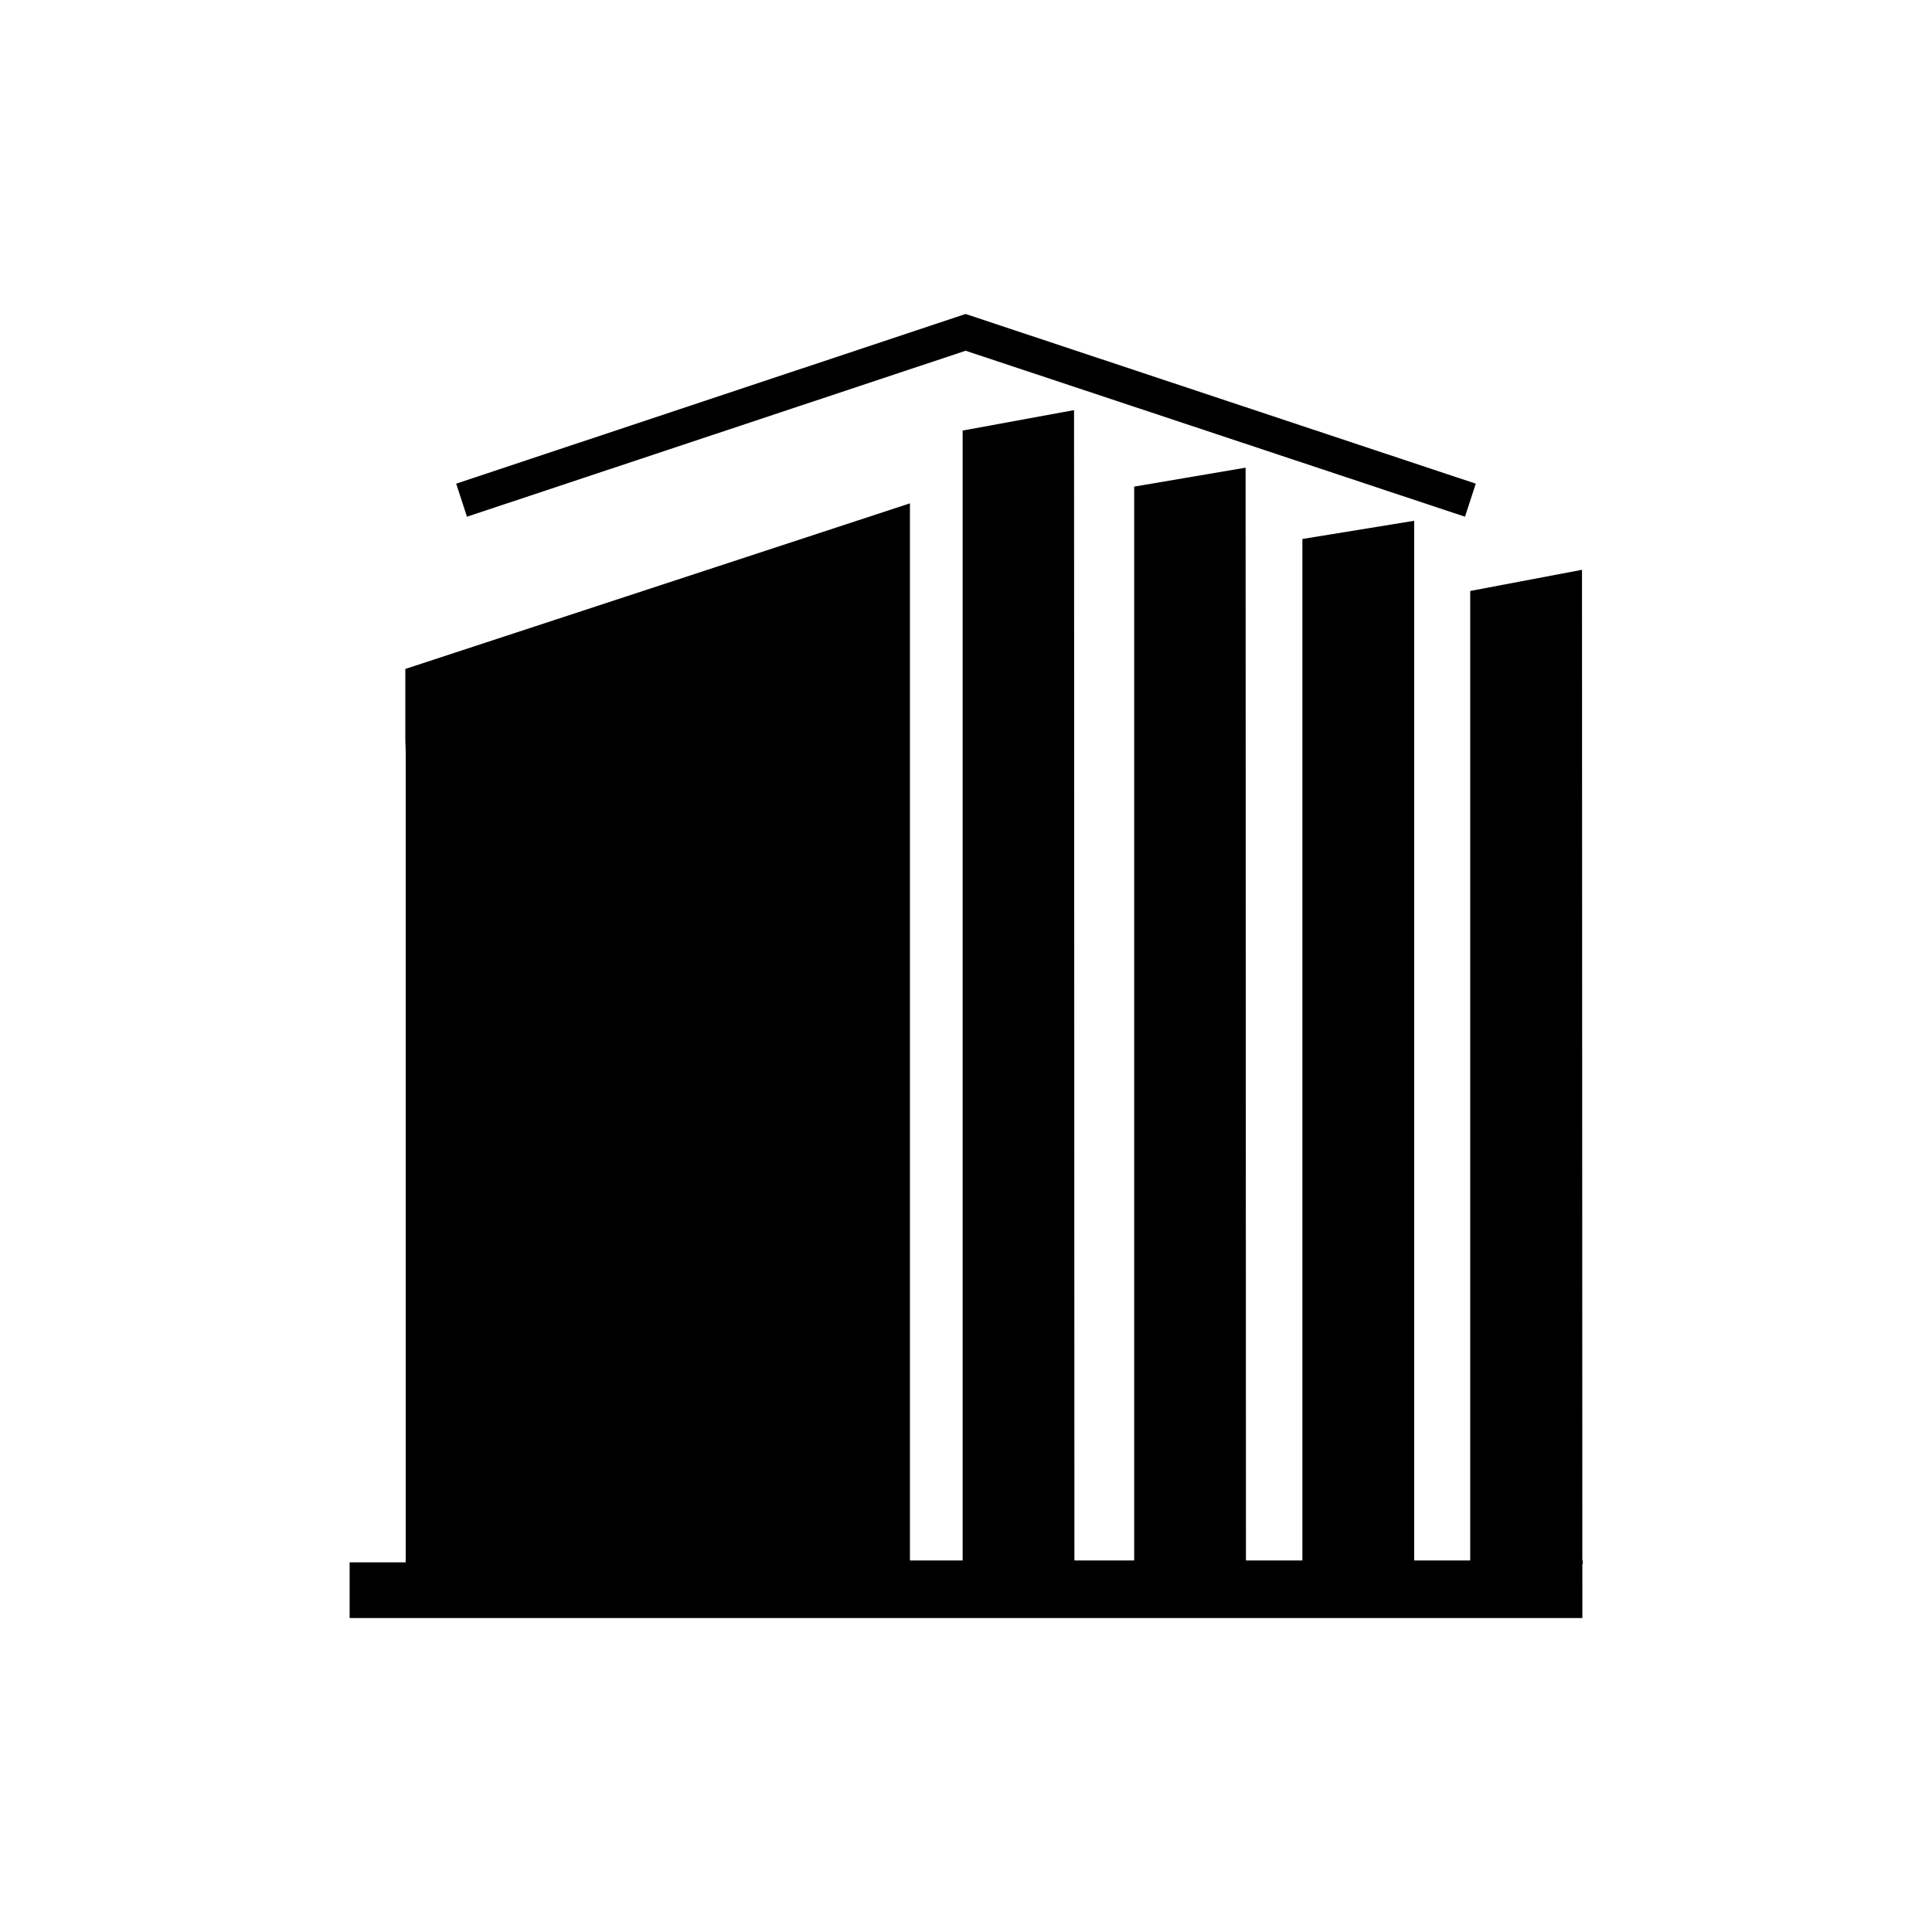 <?xml version="1.0" encoding="UTF-8"?>
<!-- Uploaded to: SVG Repo, www.svgrepo.com, Generator: SVG Repo Mixer Tools -->
<svg fill="#000000" width="800px" height="800px" version="1.1" viewBox="144 144 512 512" xmlns="http://www.w3.org/2000/svg">
 <g>
  <path d="m399.9 236.95-132.15 43.984-2.856-8.758 135-44.969 135.2 44.969-2.852 8.758z"/>
  <path d="m385.14 558.03h13.973v-299.93l29.52-5.414 0.098 305.34h15.844v-285.07l29.52-5.019 0.098 290.09h14.957v-271.19l29.621-4.824v276.02h14.855v-257.42l29.621-5.609 0.098 277.79h-326.69v-14.758h14.859v-218.16l-0.098 3.348v-21.945l133.73-43.887z"/>
  <path d="m251.51 557.54h311.93v0.984h-311.93z"/>
 </g>
</svg>